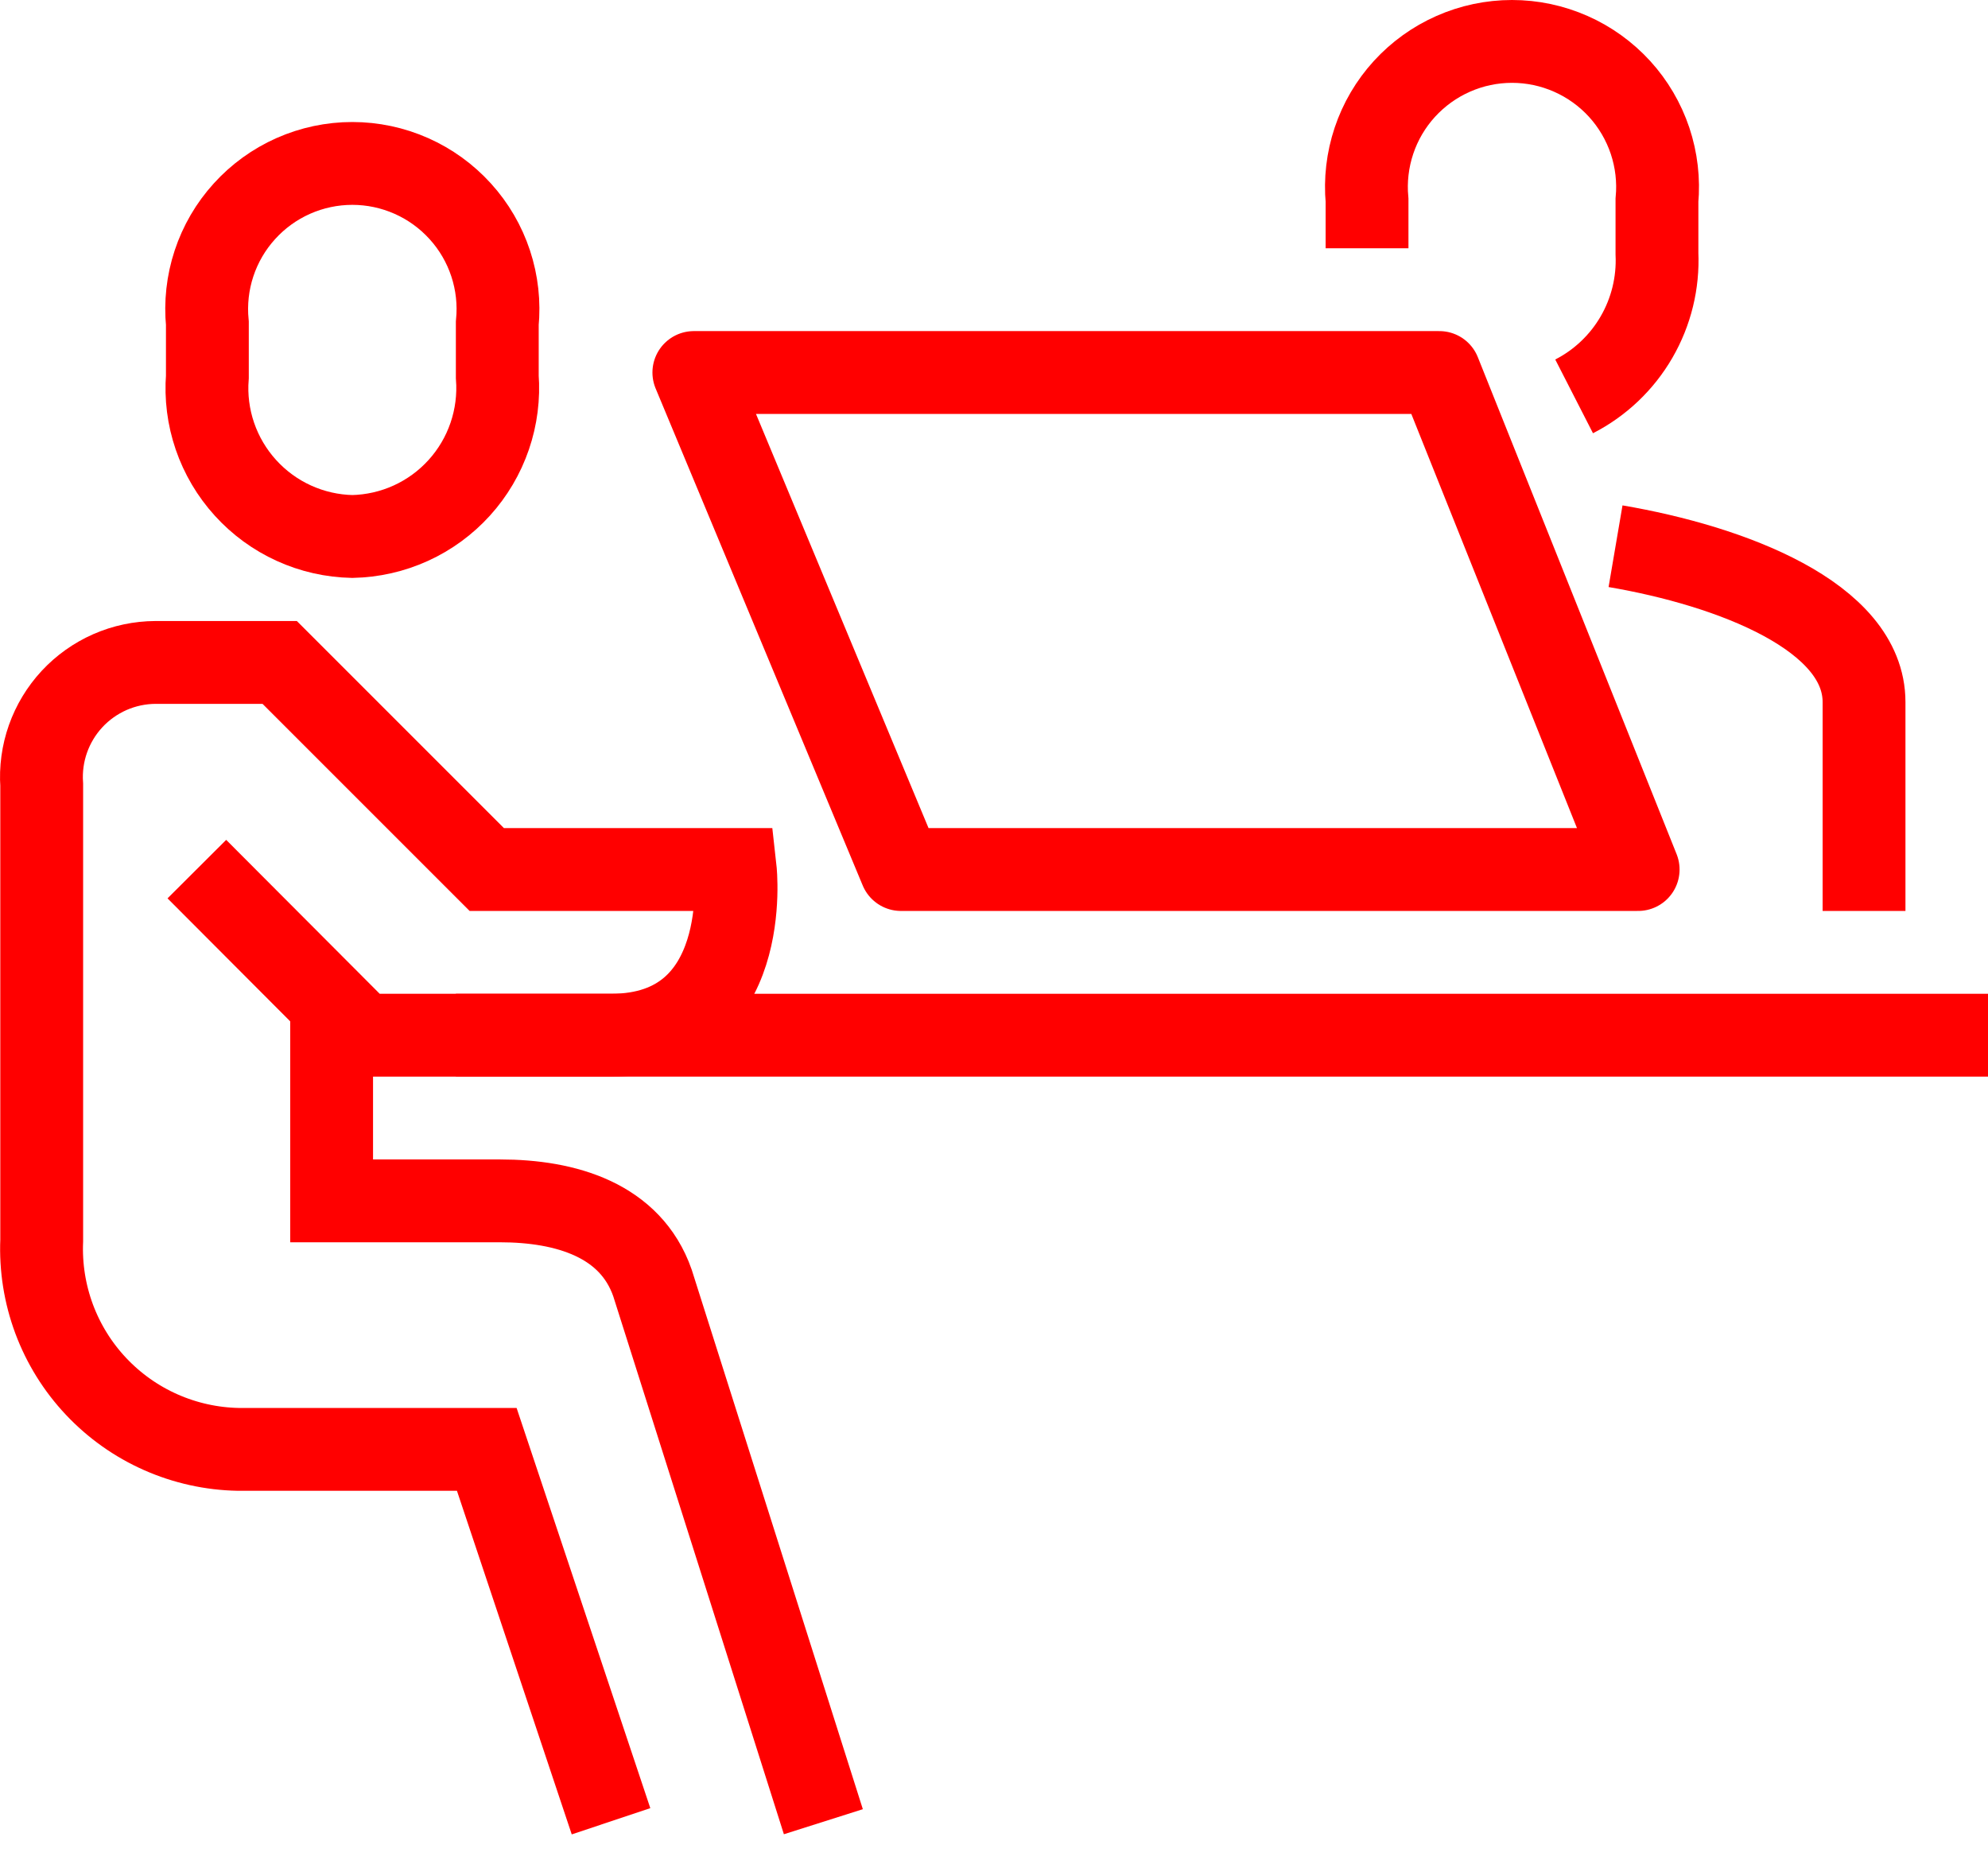 <svg width="48" height="45" viewBox="0 0 48 45" fill="none" xmlns="http://www.w3.org/2000/svg">
<path d="M45.007 21.994V16.953C45.007 14.88 41.799 13.664 39.007 13.188" stroke="#FF0000" stroke-width="2" stroke-miterlimit="10"/>
<path d="M38.007 9.57C38.636 9.248 39.159 8.751 39.513 8.14C39.868 7.528 40.039 6.828 40.007 6.121V4.839C40.052 4.353 39.995 3.862 39.84 3.398C39.684 2.934 39.434 2.508 39.105 2.147C38.775 1.786 38.374 1.497 37.927 1.3C37.479 1.102 36.996 1 36.507 1C36.018 1 35.534 1.102 35.087 1.3C34.64 1.497 34.239 1.786 33.909 2.147C33.58 2.508 33.329 2.934 33.174 3.398C33.019 3.862 32.962 4.353 33.007 4.839V5.994" stroke="#FF0000" stroke-width="2" stroke-miterlimit="10"/>
<path d="M8.507 12.953C8.019 12.943 7.539 12.834 7.095 12.632C6.651 12.43 6.253 12.139 5.926 11.778C5.598 11.417 5.347 10.992 5.189 10.531C5.031 10.07 4.969 9.581 5.007 9.095V7.809C4.959 7.32 5.013 6.827 5.167 6.361C5.321 5.894 5.571 5.465 5.901 5.102C6.23 4.738 6.633 4.447 7.081 4.248C7.53 4.049 8.016 3.946 8.507 3.946C8.998 3.946 9.483 4.049 9.932 4.248C10.381 4.447 10.783 4.738 11.113 5.102C11.443 5.465 11.693 5.894 11.847 6.361C12.001 6.827 12.055 7.32 12.007 7.809V9.095C12.044 9.581 11.982 10.07 11.824 10.531C11.666 10.992 11.416 11.417 11.088 11.778C10.761 12.139 10.363 12.43 9.919 12.632C9.475 12.834 8.994 12.943 8.507 12.953Z" stroke="#FF0000" stroke-width="2" stroke-miterlimit="10"/>
<path d="M14.753 43.973L11.753 34.994H5.753C5.108 34.982 4.472 34.841 3.882 34.58C3.292 34.319 2.76 33.942 2.318 33.472C1.876 33.003 1.532 32.449 1.307 31.845C1.082 31.24 0.98 30.597 1.007 29.952V18.952C0.981 18.575 1.032 18.196 1.158 17.839C1.284 17.483 1.482 17.155 1.739 16.878C1.996 16.601 2.308 16.38 2.654 16.227C3.001 16.075 3.375 15.996 3.753 15.994H6.753L11.753 20.994H17.753C17.753 20.994 18.2 24.994 14.753 24.994H8.753L4.753 20.984" stroke="#FF0000" stroke-width="2" stroke-miterlimit="10"/>
<path d="M8.007 23.994V28.994H12.073C13.673 28.994 15.224 29.462 15.753 30.973L19.88 43.984" stroke="#FF0000" stroke-width="2" stroke-miterlimit="10"/>
<path d="M11.007 24.994H48.007" stroke="#FF0000" stroke-width="2" stroke-miterlimit="10"/>
<path d="M34.753 8.994H16.753L21.753 20.994H39.553L34.753 8.994Z" stroke="#FF0000" stroke-width="2" stroke-linejoin="round"/>
</svg>
